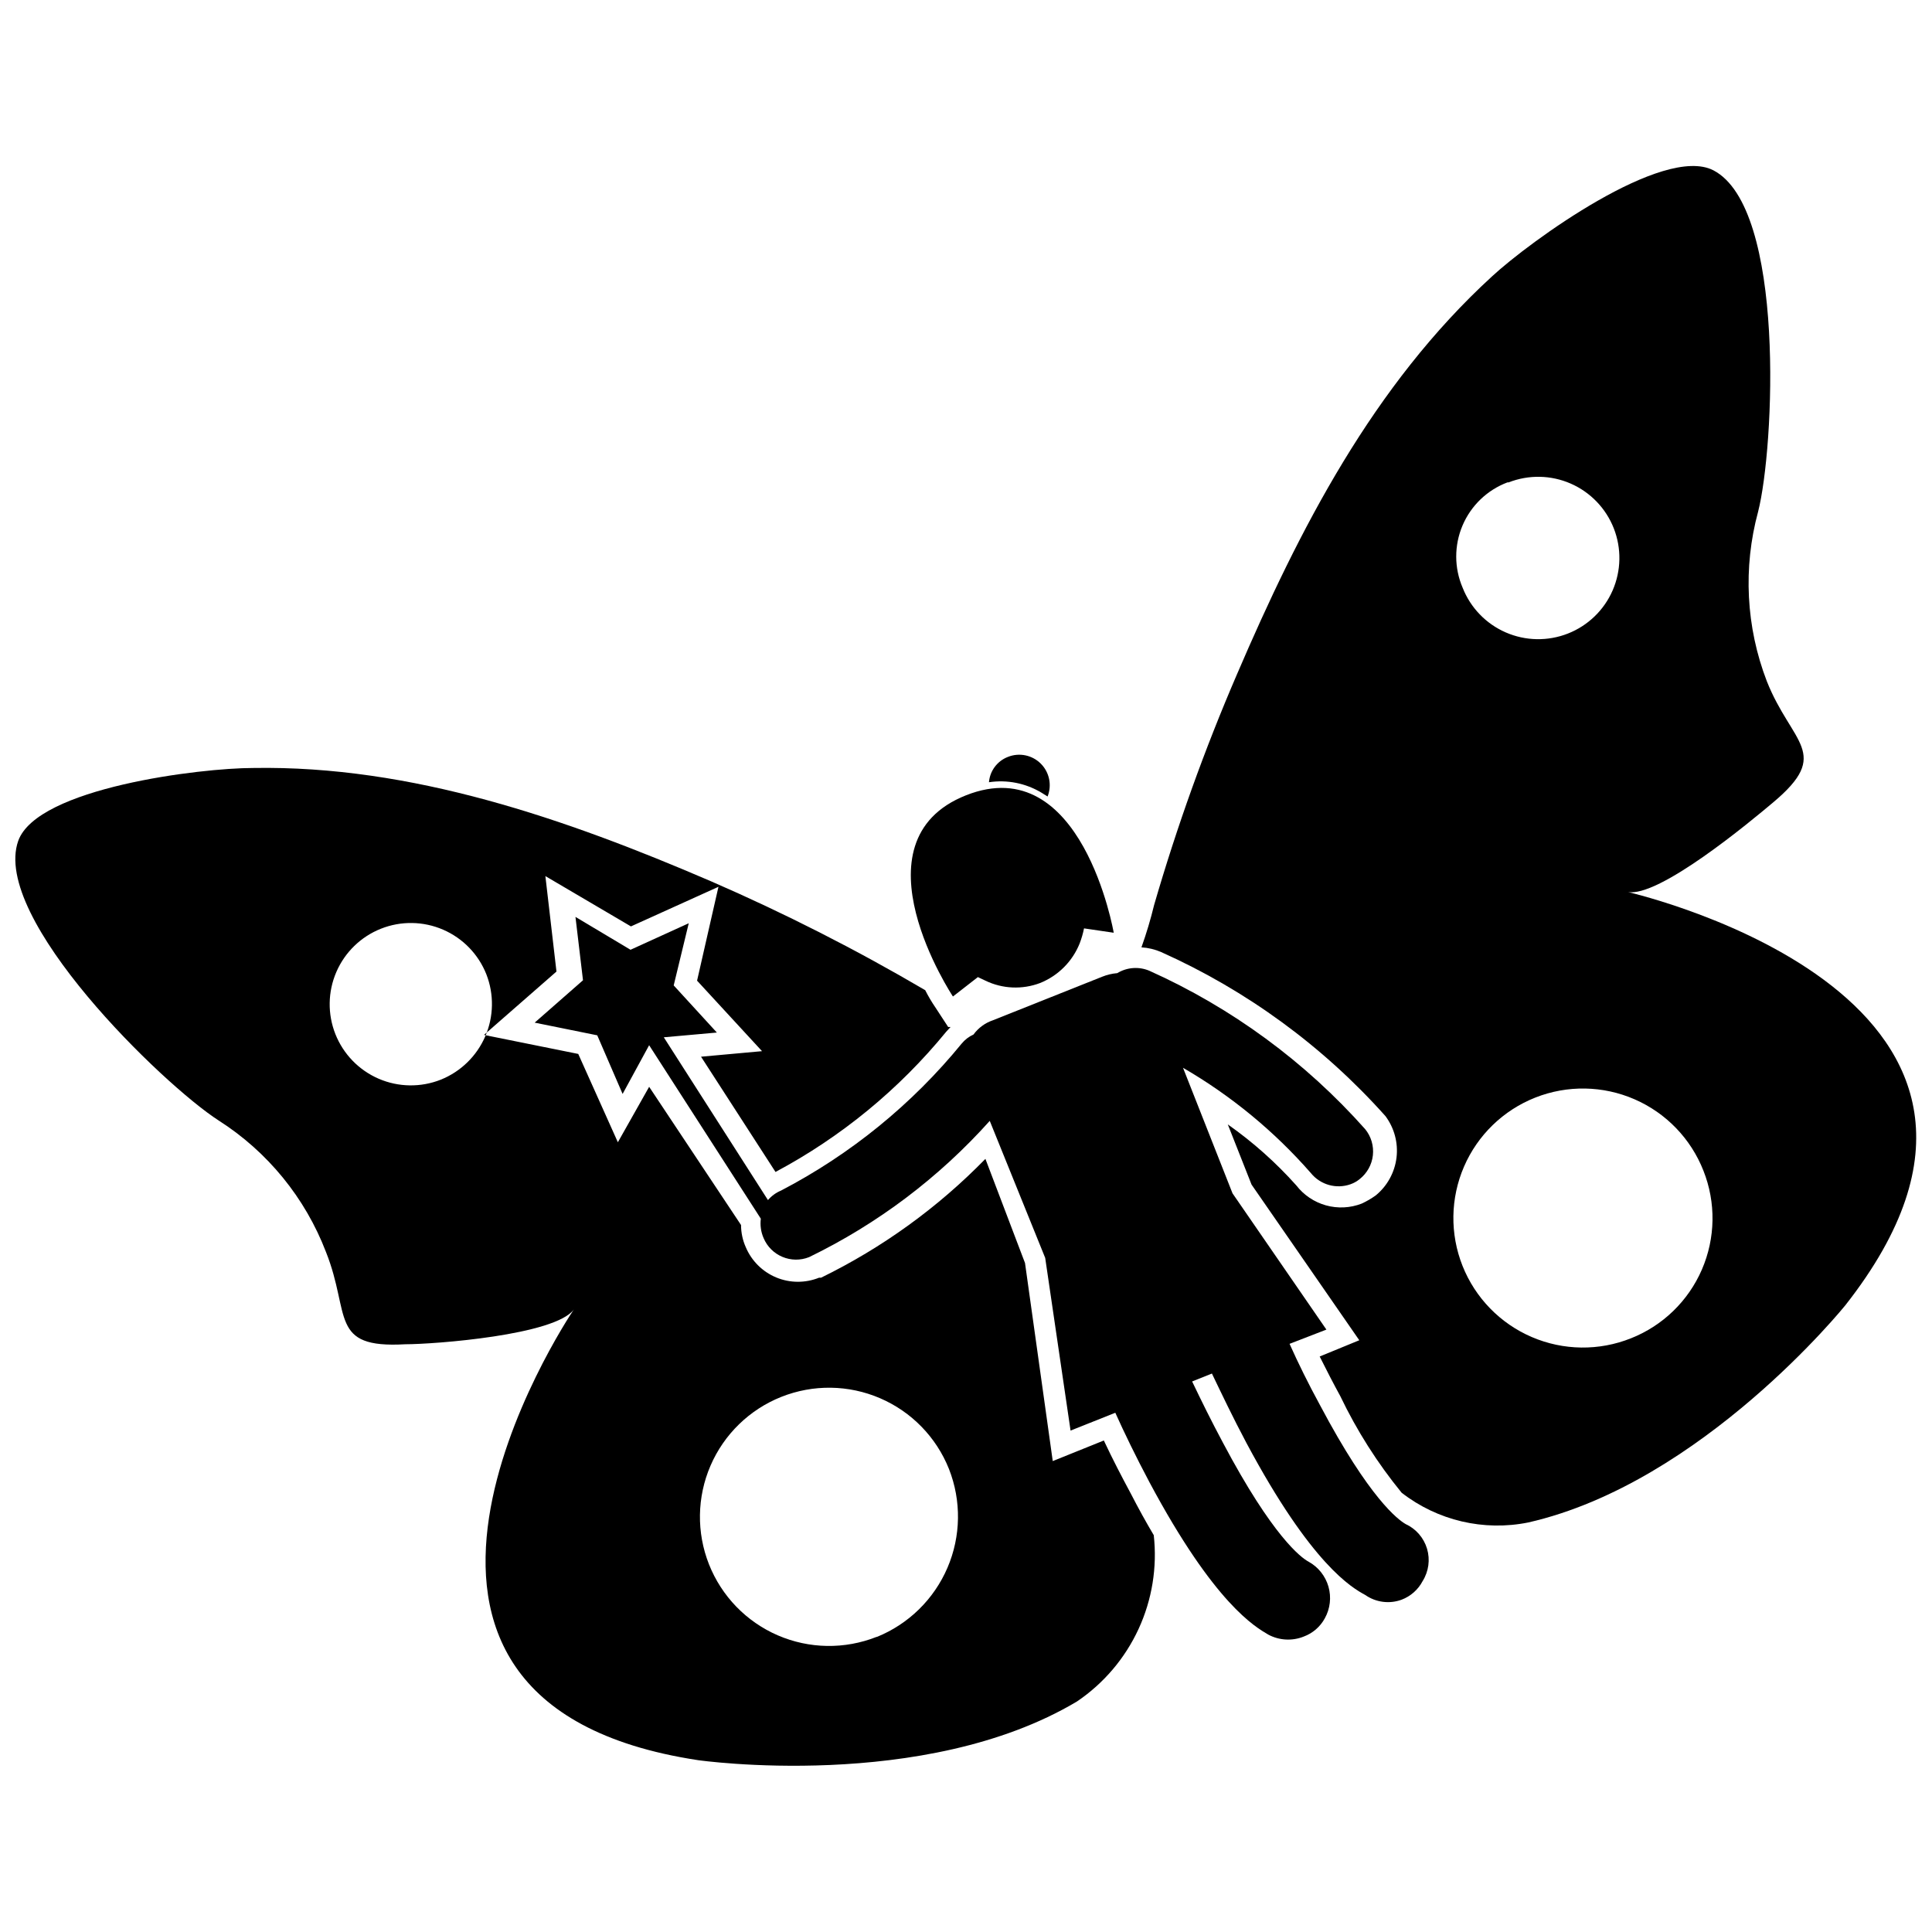 <?xml version="1.0" encoding="UTF-8"?>
<!-- Uploaded to: ICON Repo, www.svgrepo.com, Generator: ICON Repo Mixer Tools -->
<svg width="800px" height="800px" version="1.1" viewBox="144 144 512 512" xmlns="http://www.w3.org/2000/svg">
 <defs>
  <clipPath id="b">
   <path d="m148.09 347h302.91v265h-302.91z"/>
  </clipPath>
  <clipPath id="a">
   <path d="m446 187h205.9v362h-205.9z"/>
  </clipPath>
 </defs>
 <path d="m403.15 402.94 1.996 0.945h-0.004c4.539 2.188 9.773 2.414 14.484 0.629 4.785-1.922 8.578-5.711 10.496-10.496 0.496-1.297 0.883-2.629 1.156-3.988l7.871 1.156s-8.398-48.598-39.148-36.422c-30.754 12.176-3.465 53.32-3.465 53.32z"/>
 <path d="m419.94 354.03 1.68 1.051v-0.004c1.191-2.996 0.484-6.418-1.797-8.699s-5.703-2.988-8.699-1.797c-2.832 1.082-4.793 3.695-5.039 6.719 4.797-0.719 9.691 0.246 13.855 2.731z"/>
 <g clip-path="url(#b)">
  <path d="m443.56 539.6c-2.309-4.305-4.617-8.711-7.031-13.855l-13.539 5.457-7.348-52.48-10.496-27.605h-0.004c-12.605 12.918-27.34 23.566-43.559 31.488h-0.523c-3.652 1.465-7.731 1.441-11.363-0.07-3.629-1.512-6.523-4.387-8.055-8.012-0.828-1.848-1.254-3.852-1.258-5.879l-24.352-36.629-8.293 14.695-10.496-23.406-24.98-5.039 19.207-16.793-2.938-25.297 22.672 13.332 23.195-10.496-5.668 24.875 17.215 18.684-16.164 1.469 19.734 30.543h-0.004c17.391-9.27 32.766-21.898 45.238-37.156l1.156-1.258h-0.629l-3.359-5.144c-1.012-1.48-1.922-3.019-2.731-4.617-18.324-10.762-37.289-20.402-56.785-28.867-38.52-16.582-79.348-30.75-121.33-30.016-13.855 0-57.203 5.246-62.242 19.312-7.242 20.465 38.414 64.656 53.109 74.102 12.965 8.273 22.934 20.488 28.445 34.848 6.613 16.582 0.734 25.609 20.992 24.457 7.766 0 39.781-2.414 44.715-9.238-2.309 3.359-68.645 104.02 32.852 119.45 0 0 59.934 8.605 100.45-15.535 7.094-4.793 12.738-11.434 16.328-19.203s4.984-16.375 4.035-24.879c-1.996-3.359-4.094-7.141-6.191-11.23zm-182.74-109.48c-5.305 2.106-11.23 2.016-16.469-0.246-5.238-2.266-9.363-6.516-11.469-11.824-2.102-5.305-2.012-11.227 0.254-16.469 2.262-5.238 6.516-9.363 11.824-11.465 5.305-2.102 11.23-2.008 16.469 0.258 5.238 2.266 9.359 6.519 11.461 11.828 2.07 5.305 1.965 11.215-0.293 16.441-2.262 5.227-6.492 9.352-11.777 11.477zm115.46 147.68c-8.434 3.332-17.844 3.18-26.168-0.422-8.32-3.602-14.871-10.363-18.215-18.793-3.34-8.43-3.199-17.84 0.395-26.168 3.594-8.324 10.344-14.883 18.77-18.234 8.43-3.352 17.84-3.223 26.168 0.363 8.332 3.586 14.898 10.328 18.258 18.75 3.32 8.441 3.176 17.848-0.402 26.18-3.578 8.332-10.297 14.918-18.699 18.324z"/>
 </g>
 <g clip-path="url(#a)">
  <path d="m575.28 380.37c8.188 1.68 32.645-18.684 38.625-23.723 15.641-13.121 4.934-15.43-1.68-32.117-5.523-14.348-6.332-30.082-2.309-44.922 4.305-16.898 7.348-80.504-11.859-90.477-13.328-6.824-48.703 18.895-58.672 28.129-31.488 28.863-51.012 66.859-67.594 105.48-8.574 19.891-15.898 40.293-21.938 61.09-0.922 3.797-2.043 7.547-3.359 11.23 1.809 0.105 3.586 0.531 5.246 1.258 22.641 10.141 42.887 24.949 59.41 43.453 2.356 3.152 3.41 7.094 2.941 11-0.473 3.91-2.426 7.488-5.461 9.992-1.184 0.859-2.449 1.598-3.777 2.207-3.023 1.172-6.344 1.336-9.465 0.465s-5.875-2.727-7.856-5.293c-5.414-6.066-11.508-11.492-18.156-16.164l6.297 15.953 28.551 41.25-10.496 4.305c1.785 3.57 3.672 7.242 5.457 10.496v-0.004c4.383 9.156 9.844 17.754 16.266 25.613 9.516 7.391 21.781 10.266 33.59 7.871 46.078-10.496 83.969-57.52 83.969-57.52 63.5-80.715-53.848-108.63-57.73-109.58zm-31.488-108.53c5.312-2.082 11.234-1.969 16.461 0.316 5.227 2.285 9.332 6.551 11.418 11.859 2.082 5.309 1.969 11.23-0.309 16.461-2.281 5.227-6.543 9.336-11.852 11.422-5.309 2.086-11.23 1.98-16.461-0.297-5.231-2.277-9.344-6.535-11.434-11.844-2.258-5.262-2.269-11.223-0.031-16.492 2.238-5.273 6.535-9.402 11.895-11.426zm32.434 226.82c-8.465 3.387-17.926 3.266-26.301-0.336-8.375-3.602-14.973-10.387-18.34-18.855-3.367-8.473-3.223-17.938 0.395-26.305 3.621-8.367 10.418-14.949 18.898-18.297 8.48-3.348 17.941-3.184 26.301 0.457 8.359 3.637 14.926 10.453 18.254 18.938 3.34 8.438 3.191 17.852-0.41 26.176-3.602 8.328-10.363 14.883-18.797 18.223z"/>
 </g>
 <path d="m516.5 547.89c-1.996-1.156-9.551-6.719-22.672-31.488-3.148-5.773-5.773-11.125-8.082-16.27l9.762-3.777-24.875-36.105-13.121-33.273c12.75 7.394 24.203 16.828 33.902 27.922 2.523 3.102 6.731 4.277 10.496 2.938 0.879-0.312 1.695-0.773 2.414-1.363 1.965-1.551 3.227-3.82 3.504-6.305 0.273-2.488-0.457-4.981-2.035-6.922-15.887-17.879-35.383-32.188-57.203-41.984-2.769-1.172-5.934-0.938-8.5 0.629-1.371 0.113-2.715 0.434-3.988 0.945l-28.969 11.547c-2.066 0.695-3.863 2.016-5.144 3.777-1.223 0.551-2.297 1.379-3.148 2.414-13.148 16.09-29.434 29.34-47.863 38.941-1.336 0.555-2.519 1.418-3.461 2.519l-27.605-43.141 14.066-1.258-11.441-12.492 3.988-16.477-15.43 7.031-14.59-8.711 1.996 16.793-12.805 11.23 16.582 3.359 6.719 15.535 7.031-12.91 29.598 45.973c-0.223 1.746 0.031 3.523 0.734 5.141 1.98 4.688 7.348 6.926 12.07 5.039 18.148-8.812 34.406-21.074 47.863-36.105l14.695 36.316 6.719 45.762 11.859-4.723c2.309 5.144 5.457 11.652 9.027 18.367 17.32 32.434 28.129 38.414 31.488 40.41h-0.004c2.914 1.57 6.379 1.766 9.449 0.523 2.375-0.883 4.352-2.598 5.562-4.828 1.426-2.559 1.77-5.582 0.965-8.398-0.809-2.816-2.703-5.195-5.269-6.609-1.996-1.051-9.551-6.719-22.672-31.488-3.148-5.879-5.773-11.23-8.188-16.27l1.574-0.629 3.672-1.469c2.414 5.039 5.562 11.652 9.133 18.367 17.32 32.434 28.023 38.414 31.488 40.305 2.82 1.977 6.426 2.449 9.656 1.258 2.394-0.91 4.375-2.664 5.566-4.934 1.602-2.559 2.027-5.684 1.164-8.578-0.867-2.894-2.934-5.273-5.68-6.535z"/>
</svg>